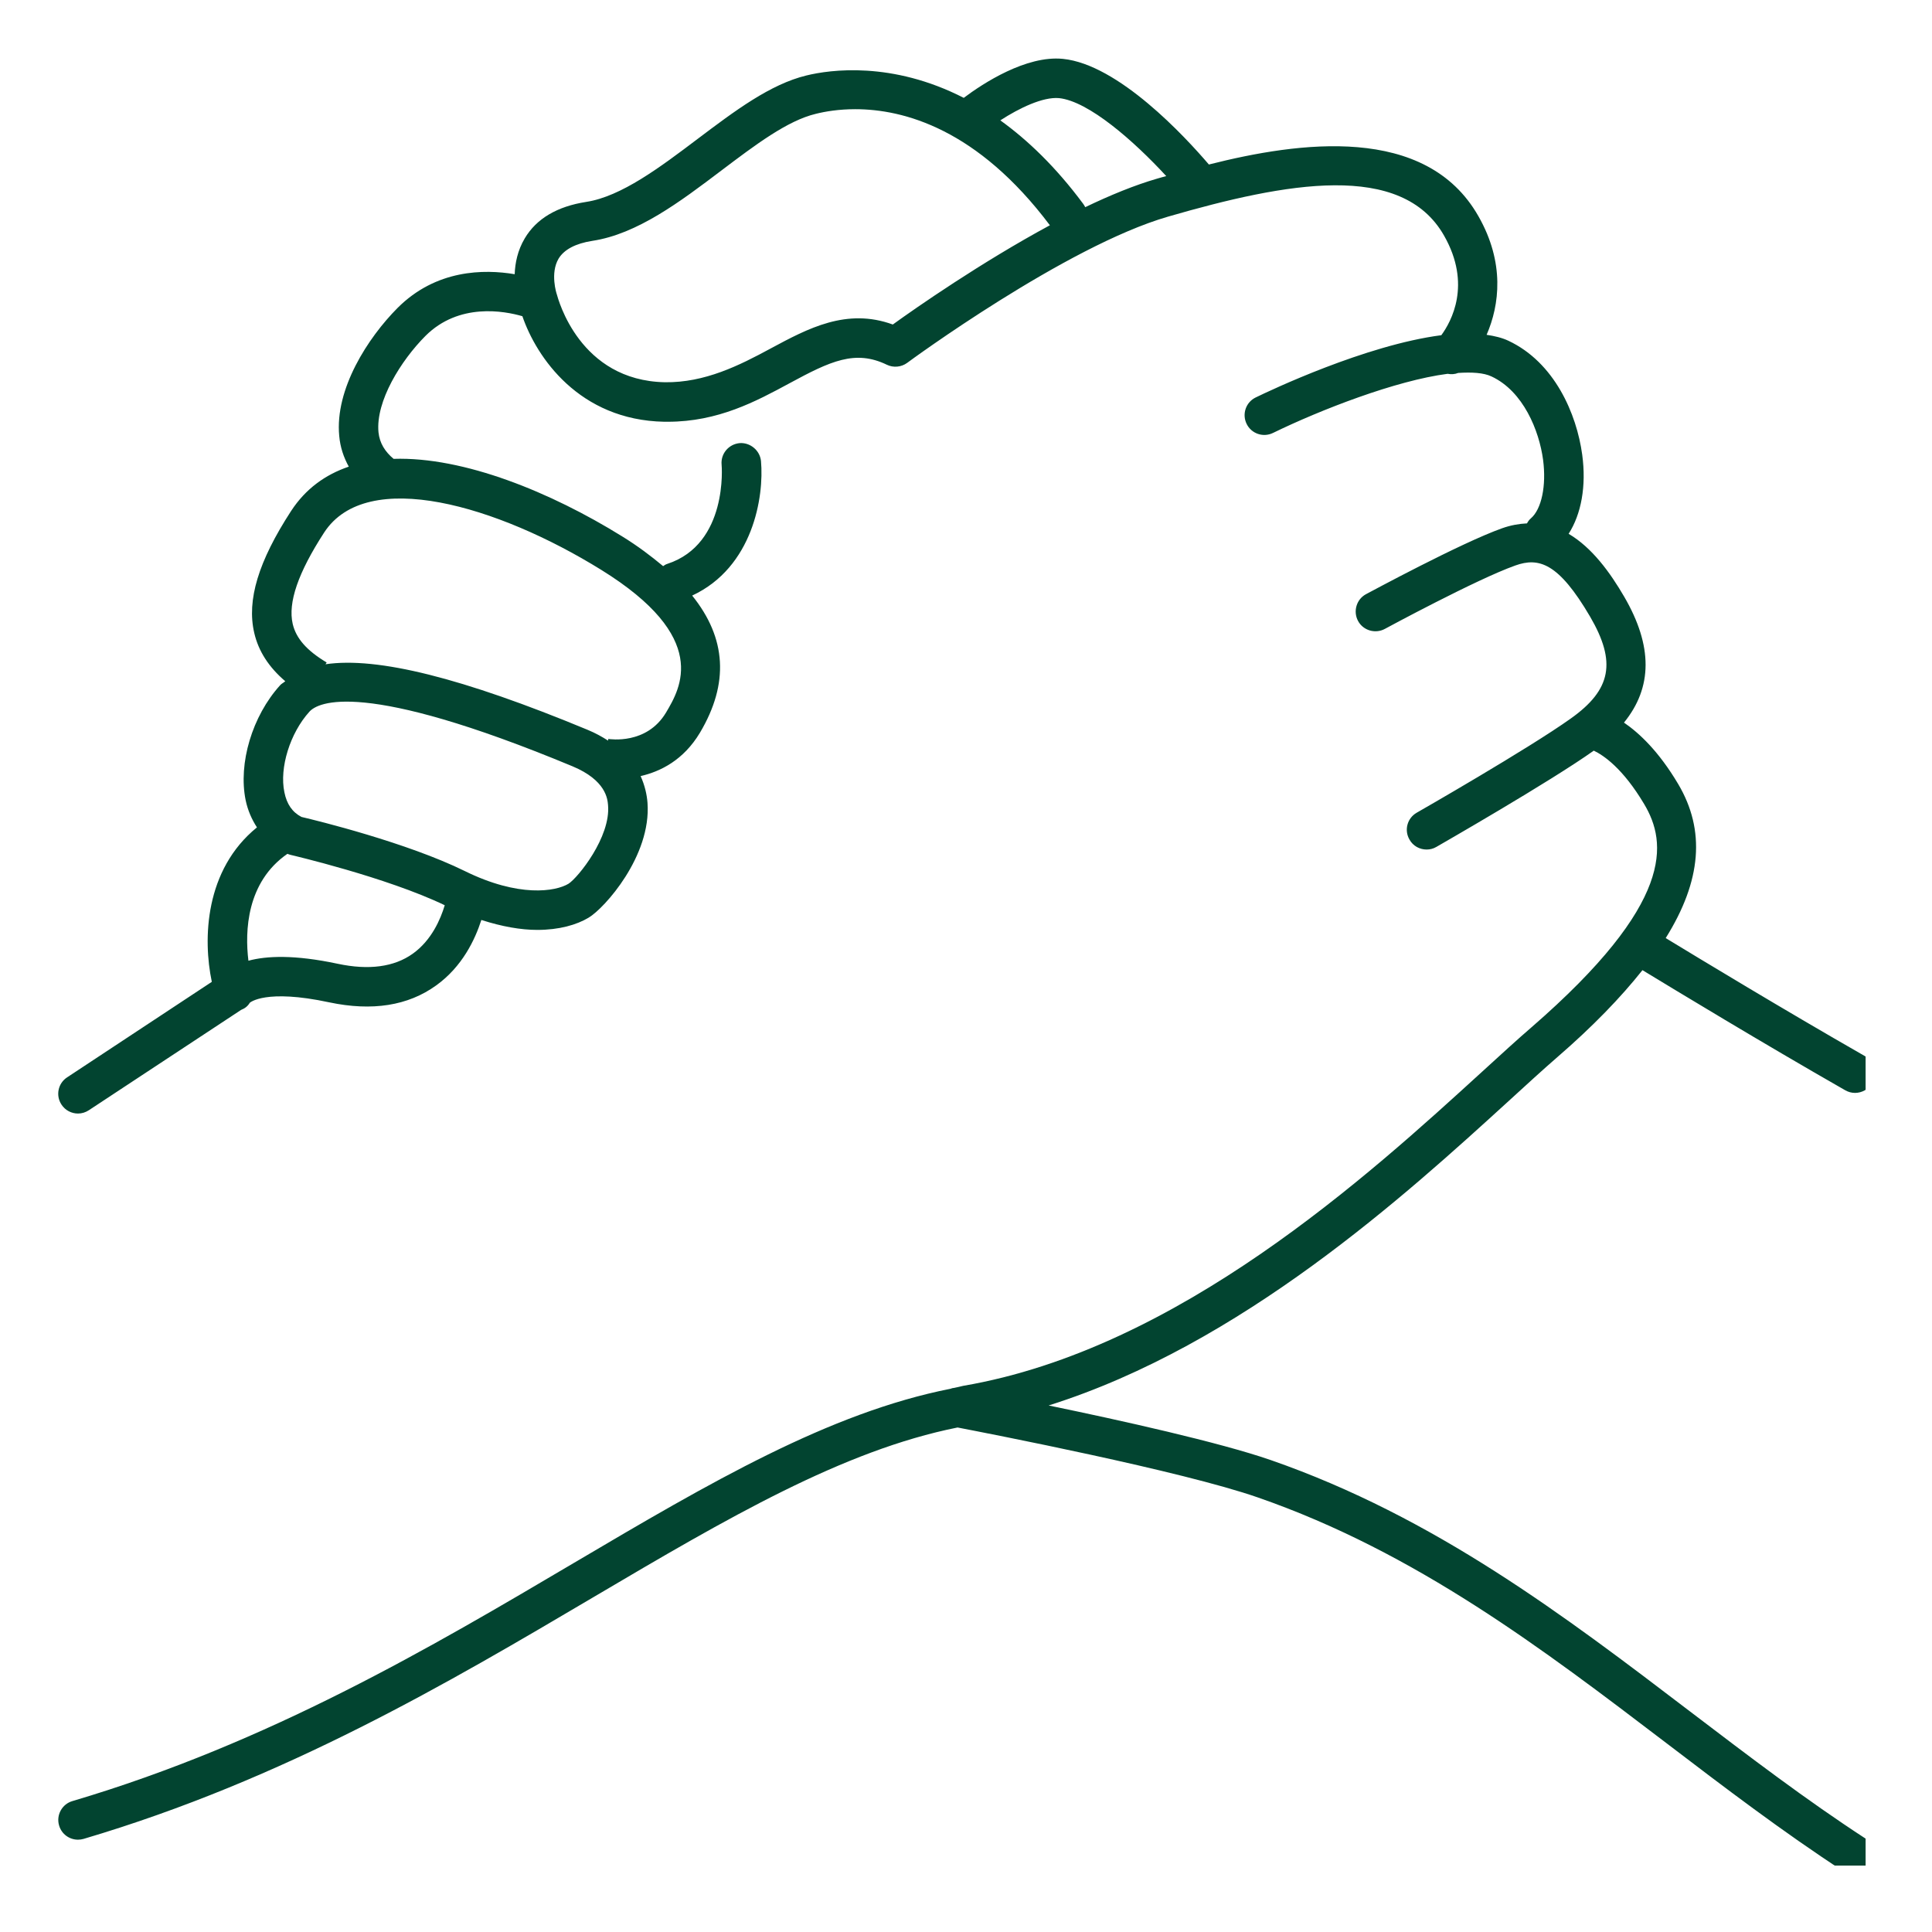 <svg xmlns="http://www.w3.org/2000/svg" xmlns:xlink="http://www.w3.org/1999/xlink" width="80" zoomAndPan="magnify" viewBox="0 0 60 60" height="80" preserveAspectRatio="xMidYMid meet" version="1.0"><defs><clipPath id="2fc639a586"><path d="M 1.688 1.688 L 57.938 1.688 L 57.938 57.938 L 1.688 57.938 Z M 1.688 1.688 " clip-rule="nonzero"/></clipPath></defs><g clip-path="url(#2fc639a586)"><path fill="#024430" d="M 57.941 57.102 C 56.082 55.891 54.34 54.562 52.492 53.156 C 48.598 50.188 44.566 47.117 39.465 45.344 C 37.875 44.793 34.816 44.113 32.566 43.648 C 38.555 41.762 43.66 37.105 46.863 34.184 C 47.422 33.672 47.926 33.211 48.363 32.832 C 49.469 31.875 50.332 30.98 51.008 30.129 C 52.043 30.758 54.688 32.363 57.305 33.859 C 57.402 33.914 57.504 33.941 57.609 33.941 C 57.82 33.941 58.027 33.832 58.141 33.633 C 58.309 33.34 58.207 32.965 57.914 32.797 C 55.375 31.344 52.809 29.789 51.73 29.133 C 52.844 27.352 52.969 25.785 52.117 24.348 C 51.516 23.336 50.914 22.77 50.434 22.441 C 51.324 21.348 51.332 20.062 50.441 18.531 C 50.004 17.781 49.445 17.008 48.715 16.578 C 49.105 15.969 49.27 15.102 49.137 14.121 C 48.965 12.852 48.277 11.254 46.844 10.582 C 46.645 10.488 46.414 10.434 46.168 10.398 C 46.57 9.473 46.738 8.16 45.914 6.715 C 44.285 3.848 40.336 4.402 37.543 5.109 C 36.805 4.246 34.734 2 33.008 1.828 C 31.867 1.715 30.527 2.59 29.93 3.039 C 27.699 1.895 25.777 2.164 25.043 2.344 C 23.918 2.617 22.824 3.441 21.668 4.312 C 20.504 5.191 19.297 6.102 18.207 6.27 C 17.305 6.41 16.66 6.789 16.297 7.402 C 16.074 7.777 15.996 8.172 15.984 8.516 C 15.031 8.355 13.543 8.367 12.348 9.562 C 11.426 10.488 10.395 12.082 10.535 13.539 C 10.566 13.887 10.672 14.203 10.832 14.492 C 10.109 14.738 9.492 15.176 9.039 15.871 C 8.023 17.434 7.66 18.637 7.895 19.652 C 8.027 20.227 8.352 20.723 8.859 21.156 C 8.809 21.203 8.742 21.23 8.699 21.281 C 7.832 22.238 7.395 23.707 7.629 24.852 C 7.695 25.168 7.82 25.449 7.98 25.695 C 6.359 27.012 6.297 29.156 6.578 30.492 L 2.086 33.457 C 1.801 33.641 1.723 34.023 1.91 34.305 C 2.027 34.484 2.223 34.582 2.422 34.582 C 2.539 34.582 2.656 34.547 2.758 34.48 L 7.488 31.363 C 7.598 31.32 7.691 31.254 7.758 31.141 C 7.766 31.137 8.242 30.703 10.227 31.129 C 11.559 31.41 12.672 31.234 13.543 30.605 C 14.359 30.02 14.754 29.176 14.949 28.57 C 15.59 28.777 16.18 28.879 16.684 28.879 C 17.363 28.879 17.91 28.723 18.285 28.496 C 18.77 28.207 20.23 26.586 20.109 24.934 C 20.09 24.68 20.027 24.395 19.895 24.102 C 20.508 23.961 21.227 23.609 21.738 22.754 C 22.648 21.223 22.559 19.816 21.496 18.496 C 23.383 17.617 23.734 15.43 23.633 14.316 C 23.598 13.98 23.289 13.734 22.965 13.762 C 22.625 13.797 22.379 14.094 22.41 14.43 C 22.414 14.457 22.617 16.895 20.723 17.512 C 20.672 17.527 20.633 17.555 20.594 17.582 C 20.219 17.27 19.809 16.957 19.312 16.652 C 17.105 15.285 14.406 14.18 12.223 14.25 C 11.957 14.027 11.789 13.762 11.754 13.422 C 11.664 12.461 12.449 11.199 13.215 10.43 C 14.254 9.395 15.66 9.656 16.223 9.82 C 16.66 11.094 17.984 13.047 20.629 13.098 C 20.668 13.098 20.703 13.098 20.738 13.098 C 22.301 13.098 23.48 12.465 24.52 11.902 C 25.789 11.215 26.559 10.852 27.543 11.328 C 27.746 11.426 27.992 11.402 28.172 11.27 C 28.223 11.23 33.102 7.645 36.277 6.727 C 39.949 5.664 43.531 5 44.848 7.32 C 45.711 8.836 45.07 9.988 44.762 10.41 C 42.406 10.715 39.43 12.133 38.996 12.344 C 38.691 12.492 38.566 12.859 38.715 13.164 C 38.863 13.469 39.23 13.594 39.535 13.445 C 41.008 12.727 43.352 11.816 44.957 11.609 C 45.066 11.629 45.18 11.625 45.285 11.582 C 45.707 11.555 46.074 11.574 46.32 11.691 C 47.309 12.152 47.801 13.375 47.922 14.281 C 48.027 15.086 47.875 15.812 47.543 16.098 C 47.492 16.141 47.453 16.195 47.422 16.254 C 47.176 16.266 46.922 16.309 46.648 16.406 C 45.355 16.867 42.543 18.391 42.422 18.453 C 42.125 18.613 42.016 18.988 42.176 19.285 C 42.336 19.582 42.711 19.691 43.008 19.531 C 43.035 19.516 45.859 17.988 47.059 17.562 C 47.789 17.301 48.402 17.477 49.383 19.152 C 50.203 20.559 50.043 21.418 48.785 22.312 C 47.473 23.25 44.035 25.219 44 25.238 C 43.703 25.406 43.602 25.781 43.773 26.074 C 43.883 26.273 44.09 26.383 44.305 26.383 C 44.406 26.383 44.512 26.359 44.609 26.301 C 44.75 26.219 48.133 24.281 49.496 23.312 C 49.801 23.457 50.402 23.863 51.062 24.973 C 51.773 26.168 52.016 28.039 47.559 31.906 C 47.113 32.289 46.605 32.758 46.035 33.277 C 42.504 36.5 36.598 41.895 29.91 43.039 C 29.816 43.059 29.727 43.086 29.633 43.102 C 29.594 43.105 29.555 43.113 29.52 43.129 C 25.75 43.875 22.07 46.031 17.828 48.535 C 13.391 51.156 8.359 54.125 2.25 55.934 C 1.926 56.027 1.738 56.371 1.836 56.695 C 1.914 56.961 2.156 57.133 2.422 57.133 C 2.48 57.133 2.539 57.125 2.594 57.109 C 8.852 55.258 13.949 52.246 18.449 49.59 C 22.586 47.148 26.18 45.043 29.738 44.332 C 30.711 44.52 36.699 45.68 39.062 46.504 C 43.98 48.211 47.93 51.223 51.75 54.133 C 53.531 55.492 55.375 56.895 57.27 58.129 C 57.375 58.195 57.492 58.227 57.605 58.227 C 57.805 58.227 58 58.129 58.121 57.949 C 58.305 57.664 58.223 57.285 57.941 57.102 Z M 12.82 29.617 C 12.242 30.031 11.453 30.137 10.484 29.93 C 9.148 29.645 8.277 29.684 7.715 29.836 C 7.602 28.918 7.656 27.395 8.926 26.516 C 8.953 26.527 8.984 26.539 9.016 26.547 C 9.047 26.555 12 27.242 13.812 28.113 C 13.684 28.539 13.406 29.199 12.82 29.617 Z M 17.656 27.445 C 17.254 27.688 16.113 27.879 14.434 27.051 C 12.637 26.168 9.848 25.484 9.363 25.371 C 9.078 25.223 8.906 24.973 8.832 24.605 C 8.672 23.844 9.008 22.766 9.609 22.102 C 9.871 21.812 11.238 21.078 17.777 23.797 C 18.816 24.23 18.867 24.809 18.883 25 C 18.973 25.992 17.949 27.258 17.656 27.445 Z M 18.668 17.695 C 22.07 19.801 21.133 21.371 20.684 22.129 C 20.082 23.137 18.938 22.953 18.891 22.949 L 18.883 23 C 18.695 22.879 18.492 22.766 18.246 22.664 C 14.367 21.055 11.723 20.391 10.109 20.629 L 10.145 20.574 C 9.531 20.207 9.195 19.828 9.09 19.375 C 8.938 18.715 9.258 17.785 10.066 16.539 C 11.395 14.496 15.457 15.707 18.668 17.695 Z M 27.727 10.078 C 26.293 9.555 25.094 10.199 23.938 10.82 C 22.957 11.352 21.887 11.887 20.652 11.871 C 18 11.82 17.336 9.297 17.289 9.129 C 17.285 9.121 17.078 8.484 17.348 8.031 C 17.52 7.75 17.871 7.562 18.395 7.48 C 19.789 7.27 21.121 6.266 22.406 5.293 C 23.461 4.496 24.453 3.746 25.336 3.535 C 25.633 3.461 26.051 3.391 26.559 3.391 C 28.07 3.391 30.359 4.008 32.605 6.996 C 30.473 8.148 28.457 9.551 27.727 10.078 Z M 33.703 6.434 C 33.684 6.398 33.664 6.363 33.641 6.332 C 32.789 5.184 31.918 4.352 31.066 3.738 C 31.656 3.355 32.387 3.004 32.887 3.047 C 33.809 3.141 35.219 4.383 36.219 5.469 C 36.125 5.492 36.023 5.523 35.938 5.547 C 35.238 5.75 34.477 6.062 33.703 6.434 Z M 33.703 6.434 " fill-opacity="1" fill-rule="nonzero"/></g></svg>